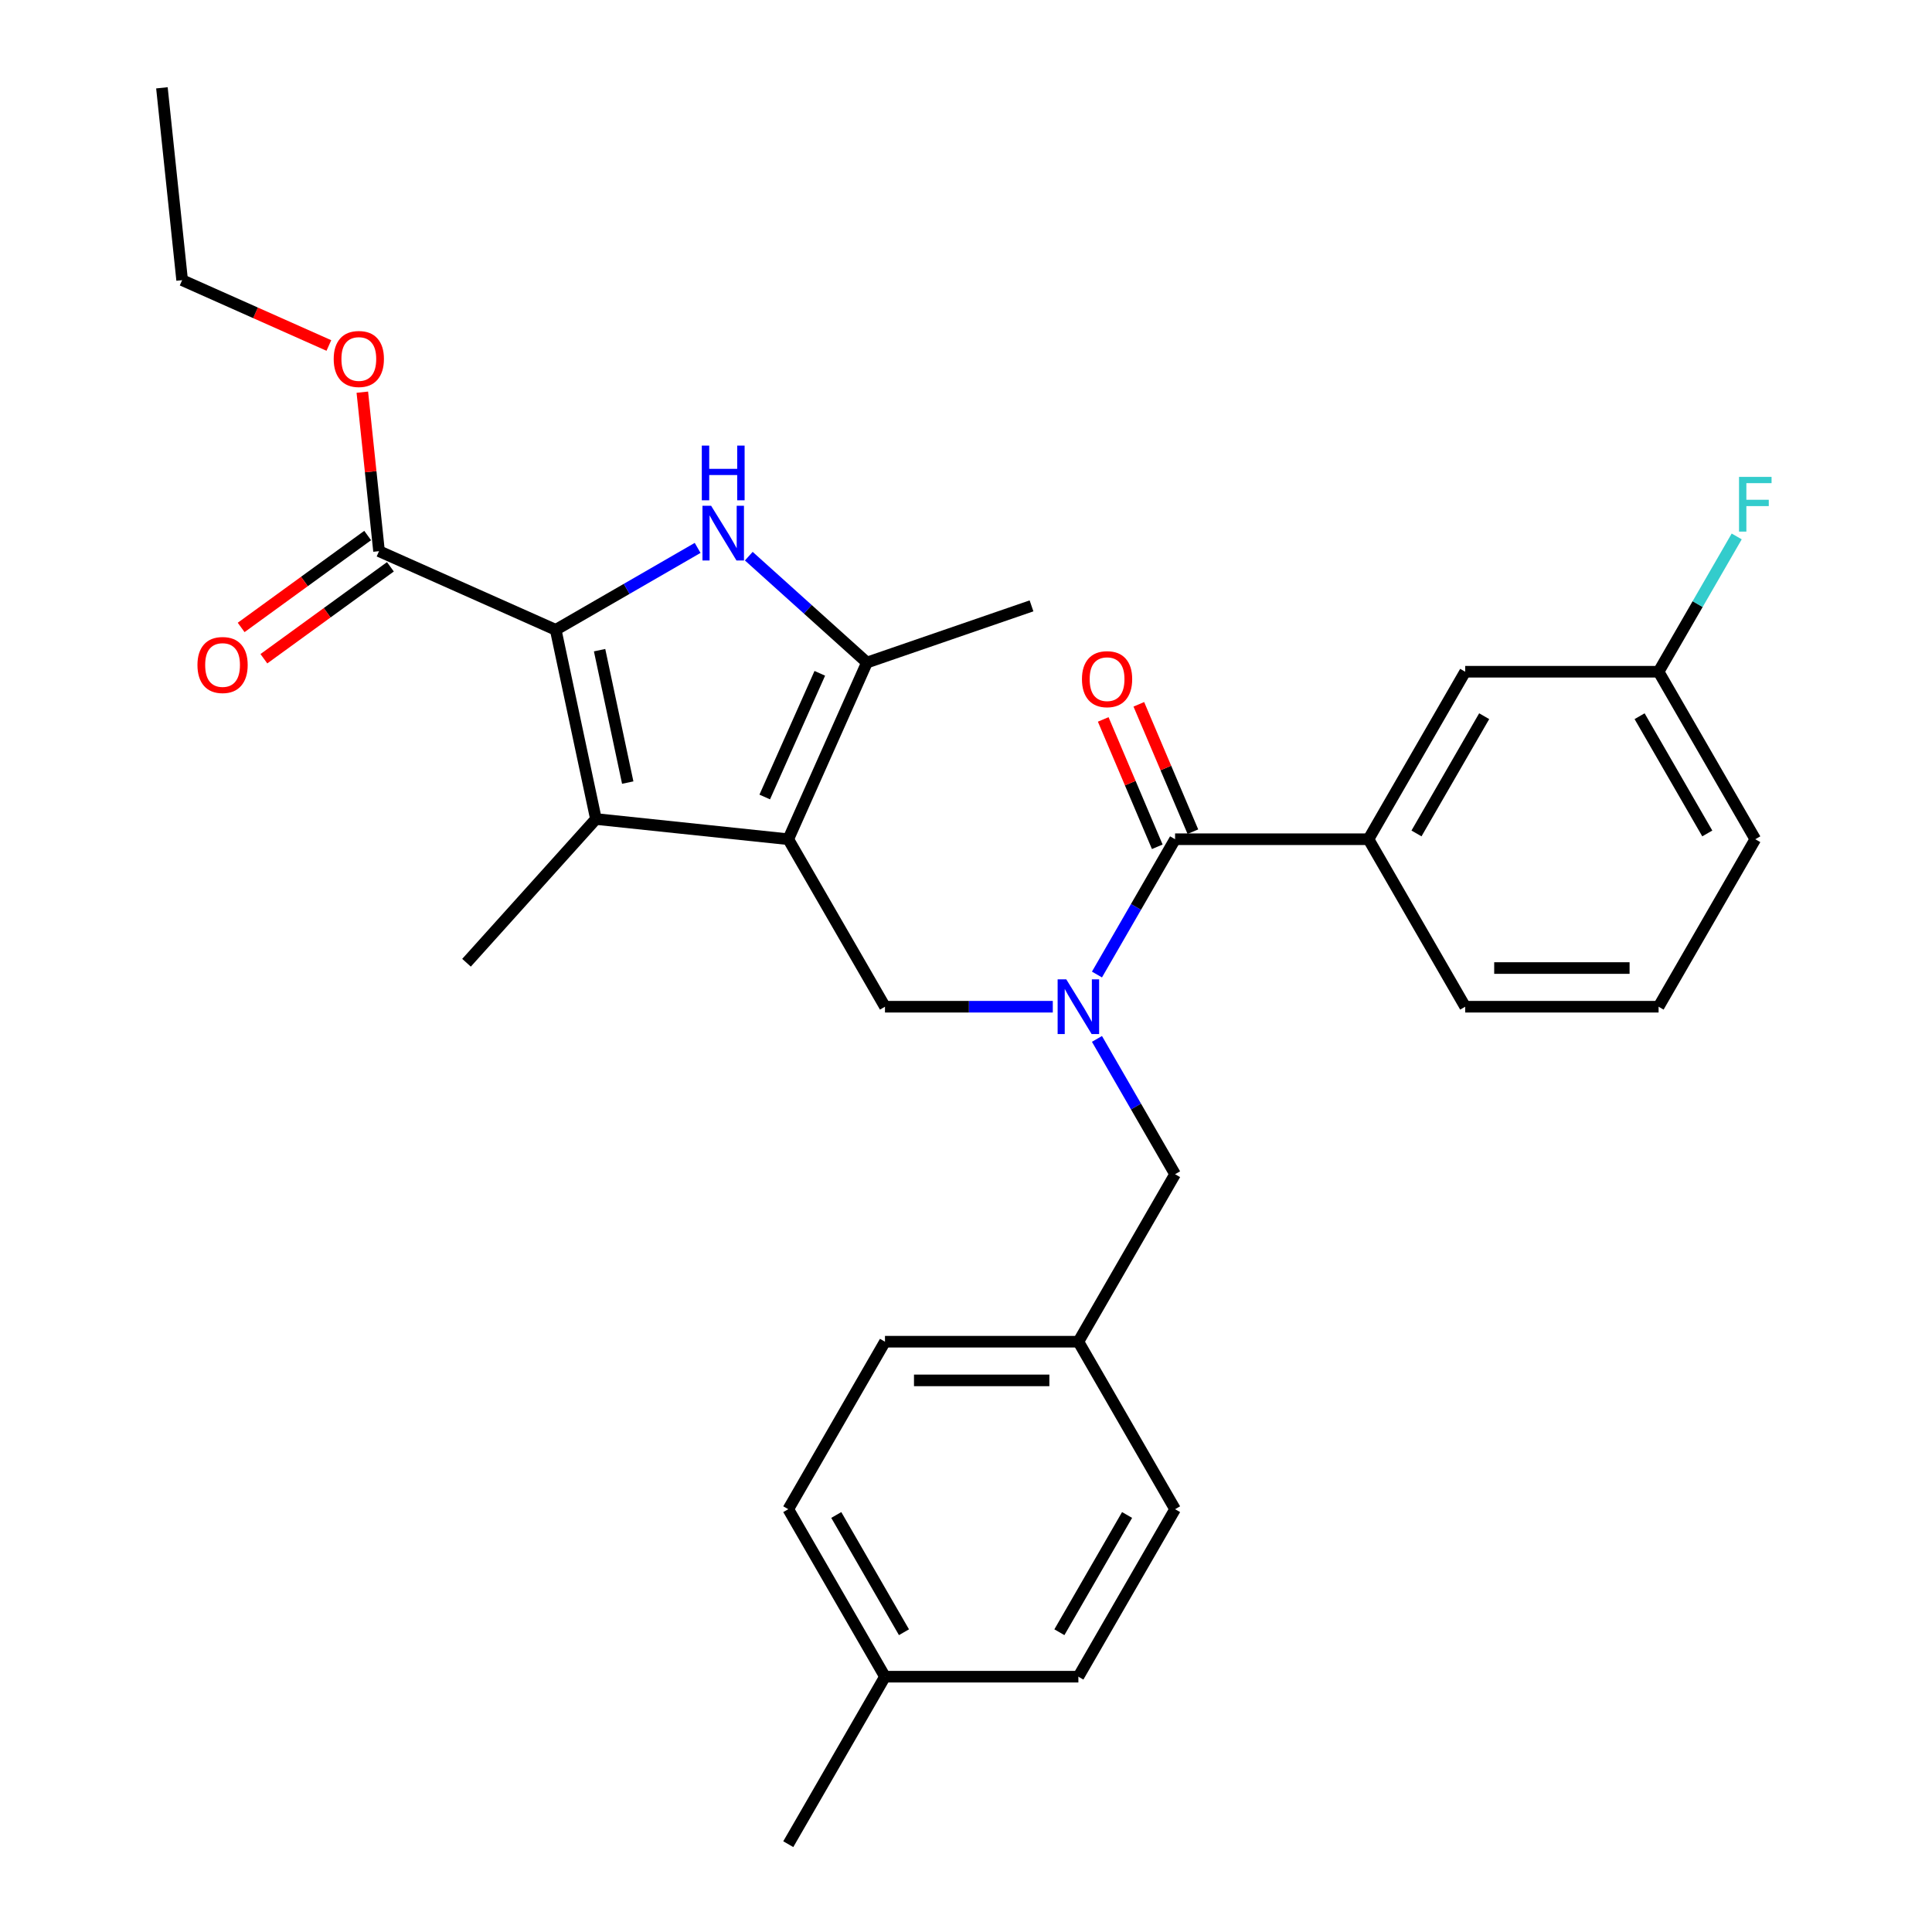 <?xml version='1.0' encoding='iso-8859-1'?>
<svg version='1.1' baseProfile='full'
              xmlns='http://www.w3.org/2000/svg'
                      xmlns:rdkit='http://www.rdkit.org/xml'
                      xmlns:xlink='http://www.w3.org/1999/xlink'
                  xml:space='preserve'
width='1000px' height='1000px' viewBox='0 0 1000 1000'>
<!-- END OF HEADER -->
<rect style='opacity:1.0;fill:#FFFFFF;stroke:none' width='1000' height='1000' x='0' y='0'> </rect>
<path class='bond-2' d='M 408.009,434.383 L 308.452,423.919' style='fill:none;fill-rule:evenodd;stroke:#000000;stroke-width:6px;stroke-linecap:butt;stroke-linejoin:miter;stroke-opacity:1' />
<path class='bond-3' d='M 408.009,434.383 L 448.726,342.932' style='fill:none;fill-rule:evenodd;stroke:#000000;stroke-width:6px;stroke-linecap:butt;stroke-linejoin:miter;stroke-opacity:1' />
<path class='bond-3' d='M 395.826,412.522 L 424.328,348.507' style='fill:none;fill-rule:evenodd;stroke:#000000;stroke-width:6px;stroke-linecap:butt;stroke-linejoin:miter;stroke-opacity:1' />
<path class='bond-6' d='M 408.009,434.383 L 458.062,521.077' style='fill:none;fill-rule:evenodd;stroke:#000000;stroke-width:6px;stroke-linecap:butt;stroke-linejoin:miter;stroke-opacity:1' />
<path class='bond-0' d='M 287.639,326.001 L 308.452,423.919' style='fill:none;fill-rule:evenodd;stroke:#000000;stroke-width:6px;stroke-linecap:butt;stroke-linejoin:miter;stroke-opacity:1' />
<path class='bond-0' d='M 310.345,336.526 L 324.914,405.069' style='fill:none;fill-rule:evenodd;stroke:#000000;stroke-width:6px;stroke-linecap:butt;stroke-linejoin:miter;stroke-opacity:1' />
<path class='bond-7' d='M 287.639,326.001 L 196.188,285.285' style='fill:none;fill-rule:evenodd;stroke:#000000;stroke-width:6px;stroke-linecap:butt;stroke-linejoin:miter;stroke-opacity:1' />
<path class='bond-30' d='M 287.639,326.001 L 324.365,304.798' style='fill:none;fill-rule:evenodd;stroke:#000000;stroke-width:6px;stroke-linecap:butt;stroke-linejoin:miter;stroke-opacity:1' />
<path class='bond-30' d='M 324.365,304.798 L 361.09,283.594' style='fill:none;fill-rule:evenodd;stroke:#0000FF;stroke-width:6px;stroke-linecap:butt;stroke-linejoin:miter;stroke-opacity:1' />
<path class='bond-1' d='M 387.575,287.872 L 418.15,315.402' style='fill:none;fill-rule:evenodd;stroke:#0000FF;stroke-width:6px;stroke-linecap:butt;stroke-linejoin:miter;stroke-opacity:1' />
<path class='bond-1' d='M 418.15,315.402 L 448.726,342.932' style='fill:none;fill-rule:evenodd;stroke:#000000;stroke-width:6px;stroke-linecap:butt;stroke-linejoin:miter;stroke-opacity:1' />
<path class='bond-16' d='M 308.452,423.919 L 241.469,498.312' style='fill:none;fill-rule:evenodd;stroke:#000000;stroke-width:6px;stroke-linecap:butt;stroke-linejoin:miter;stroke-opacity:1' />
<path class='bond-17' d='M 448.726,342.932 L 533.911,313.598' style='fill:none;fill-rule:evenodd;stroke:#000000;stroke-width:6px;stroke-linecap:butt;stroke-linejoin:miter;stroke-opacity:1' />
<path class='bond-4' d='M 544.924,521.077 L 501.493,521.077' style='fill:none;fill-rule:evenodd;stroke:#0000FF;stroke-width:6px;stroke-linecap:butt;stroke-linejoin:miter;stroke-opacity:1' />
<path class='bond-4' d='M 501.493,521.077 L 458.062,521.077' style='fill:none;fill-rule:evenodd;stroke:#000000;stroke-width:6px;stroke-linecap:butt;stroke-linejoin:miter;stroke-opacity:1' />
<path class='bond-5' d='M 567.787,504.414 L 588.003,469.399' style='fill:none;fill-rule:evenodd;stroke:#0000FF;stroke-width:6px;stroke-linecap:butt;stroke-linejoin:miter;stroke-opacity:1' />
<path class='bond-5' d='M 588.003,469.399 L 608.22,434.383' style='fill:none;fill-rule:evenodd;stroke:#000000;stroke-width:6px;stroke-linecap:butt;stroke-linejoin:miter;stroke-opacity:1' />
<path class='bond-9' d='M 567.787,537.739 L 588.003,572.755' style='fill:none;fill-rule:evenodd;stroke:#0000FF;stroke-width:6px;stroke-linecap:butt;stroke-linejoin:miter;stroke-opacity:1' />
<path class='bond-9' d='M 588.003,572.755 L 608.22,607.77' style='fill:none;fill-rule:evenodd;stroke:#000000;stroke-width:6px;stroke-linecap:butt;stroke-linejoin:miter;stroke-opacity:1' />
<path class='bond-8' d='M 608.22,434.383 L 708.325,434.383' style='fill:none;fill-rule:evenodd;stroke:#000000;stroke-width:6px;stroke-linecap:butt;stroke-linejoin:miter;stroke-opacity:1' />
<path class='bond-10' d='M 617.435,430.472 L 603.445,397.511' style='fill:none;fill-rule:evenodd;stroke:#000000;stroke-width:6px;stroke-linecap:butt;stroke-linejoin:miter;stroke-opacity:1' />
<path class='bond-10' d='M 603.445,397.511 L 589.455,364.551' style='fill:none;fill-rule:evenodd;stroke:#FF0000;stroke-width:6px;stroke-linecap:butt;stroke-linejoin:miter;stroke-opacity:1' />
<path class='bond-10' d='M 599.005,438.294 L 585.015,405.334' style='fill:none;fill-rule:evenodd;stroke:#000000;stroke-width:6px;stroke-linecap:butt;stroke-linejoin:miter;stroke-opacity:1' />
<path class='bond-10' d='M 585.015,405.334 L 571.025,372.373' style='fill:none;fill-rule:evenodd;stroke:#FF0000;stroke-width:6px;stroke-linecap:butt;stroke-linejoin:miter;stroke-opacity:1' />
<path class='bond-12' d='M 190.304,277.186 L 157.562,300.975' style='fill:none;fill-rule:evenodd;stroke:#000000;stroke-width:6px;stroke-linecap:butt;stroke-linejoin:miter;stroke-opacity:1' />
<path class='bond-12' d='M 157.562,300.975 L 124.82,324.763' style='fill:none;fill-rule:evenodd;stroke:#FF0000;stroke-width:6px;stroke-linecap:butt;stroke-linejoin:miter;stroke-opacity:1' />
<path class='bond-12' d='M 202.072,293.384 L 169.33,317.172' style='fill:none;fill-rule:evenodd;stroke:#000000;stroke-width:6px;stroke-linecap:butt;stroke-linejoin:miter;stroke-opacity:1' />
<path class='bond-12' d='M 169.33,317.172 L 136.588,340.961' style='fill:none;fill-rule:evenodd;stroke:#FF0000;stroke-width:6px;stroke-linecap:butt;stroke-linejoin:miter;stroke-opacity:1' />
<path class='bond-15' d='M 196.188,285.285 L 191.864,244.138' style='fill:none;fill-rule:evenodd;stroke:#000000;stroke-width:6px;stroke-linecap:butt;stroke-linejoin:miter;stroke-opacity:1' />
<path class='bond-15' d='M 191.864,244.138 L 187.539,202.991' style='fill:none;fill-rule:evenodd;stroke:#FF0000;stroke-width:6px;stroke-linecap:butt;stroke-linejoin:miter;stroke-opacity:1' />
<path class='bond-11' d='M 708.325,434.383 L 758.378,347.689' style='fill:none;fill-rule:evenodd;stroke:#000000;stroke-width:6px;stroke-linecap:butt;stroke-linejoin:miter;stroke-opacity:1' />
<path class='bond-11' d='M 733.172,431.389 L 768.208,370.704' style='fill:none;fill-rule:evenodd;stroke:#000000;stroke-width:6px;stroke-linecap:butt;stroke-linejoin:miter;stroke-opacity:1' />
<path class='bond-24' d='M 708.325,434.383 L 758.378,521.077' style='fill:none;fill-rule:evenodd;stroke:#000000;stroke-width:6px;stroke-linecap:butt;stroke-linejoin:miter;stroke-opacity:1' />
<path class='bond-13' d='M 608.22,607.77 L 558.167,694.464' style='fill:none;fill-rule:evenodd;stroke:#000000;stroke-width:6px;stroke-linecap:butt;stroke-linejoin:miter;stroke-opacity:1' />
<path class='bond-14' d='M 758.378,347.689 L 858.483,347.689' style='fill:none;fill-rule:evenodd;stroke:#000000;stroke-width:6px;stroke-linecap:butt;stroke-linejoin:miter;stroke-opacity:1' />
<path class='bond-20' d='M 558.167,694.464 L 608.22,781.158' style='fill:none;fill-rule:evenodd;stroke:#000000;stroke-width:6px;stroke-linecap:butt;stroke-linejoin:miter;stroke-opacity:1' />
<path class='bond-21' d='M 558.167,694.464 L 458.062,694.464' style='fill:none;fill-rule:evenodd;stroke:#000000;stroke-width:6px;stroke-linecap:butt;stroke-linejoin:miter;stroke-opacity:1' />
<path class='bond-21' d='M 543.151,714.485 L 473.078,714.485' style='fill:none;fill-rule:evenodd;stroke:#000000;stroke-width:6px;stroke-linecap:butt;stroke-linejoin:miter;stroke-opacity:1' />
<path class='bond-18' d='M 858.483,347.689 L 878.699,312.674' style='fill:none;fill-rule:evenodd;stroke:#000000;stroke-width:6px;stroke-linecap:butt;stroke-linejoin:miter;stroke-opacity:1' />
<path class='bond-18' d='M 878.699,312.674 L 898.915,277.658' style='fill:none;fill-rule:evenodd;stroke:#33CCCC;stroke-width:6px;stroke-linecap:butt;stroke-linejoin:miter;stroke-opacity:1' />
<path class='bond-32' d='M 858.483,347.689 L 908.536,434.383' style='fill:none;fill-rule:evenodd;stroke:#000000;stroke-width:6px;stroke-linecap:butt;stroke-linejoin:miter;stroke-opacity:1' />
<path class='bond-32' d='M 848.652,370.704 L 883.689,431.389' style='fill:none;fill-rule:evenodd;stroke:#000000;stroke-width:6px;stroke-linecap:butt;stroke-linejoin:miter;stroke-opacity:1' />
<path class='bond-27' d='M 170.222,178.826 L 132.248,161.919' style='fill:none;fill-rule:evenodd;stroke:#FF0000;stroke-width:6px;stroke-linecap:butt;stroke-linejoin:miter;stroke-opacity:1' />
<path class='bond-27' d='M 132.248,161.919 L 94.274,145.011' style='fill:none;fill-rule:evenodd;stroke:#000000;stroke-width:6px;stroke-linecap:butt;stroke-linejoin:miter;stroke-opacity:1' />
<path class='bond-19' d='M 458.062,867.852 L 408.009,781.158' style='fill:none;fill-rule:evenodd;stroke:#000000;stroke-width:6px;stroke-linecap:butt;stroke-linejoin:miter;stroke-opacity:1' />
<path class='bond-19' d='M 467.893,844.837 L 432.856,784.152' style='fill:none;fill-rule:evenodd;stroke:#000000;stroke-width:6px;stroke-linecap:butt;stroke-linejoin:miter;stroke-opacity:1' />
<path class='bond-28' d='M 458.062,867.852 L 408.009,954.545' style='fill:none;fill-rule:evenodd;stroke:#000000;stroke-width:6px;stroke-linecap:butt;stroke-linejoin:miter;stroke-opacity:1' />
<path class='bond-31' d='M 458.062,867.852 L 558.167,867.852' style='fill:none;fill-rule:evenodd;stroke:#000000;stroke-width:6px;stroke-linecap:butt;stroke-linejoin:miter;stroke-opacity:1' />
<path class='bond-23' d='M 608.22,781.158 L 558.167,867.852' style='fill:none;fill-rule:evenodd;stroke:#000000;stroke-width:6px;stroke-linecap:butt;stroke-linejoin:miter;stroke-opacity:1' />
<path class='bond-23' d='M 583.373,784.152 L 548.336,844.837' style='fill:none;fill-rule:evenodd;stroke:#000000;stroke-width:6px;stroke-linecap:butt;stroke-linejoin:miter;stroke-opacity:1' />
<path class='bond-22' d='M 458.062,694.464 L 408.009,781.158' style='fill:none;fill-rule:evenodd;stroke:#000000;stroke-width:6px;stroke-linecap:butt;stroke-linejoin:miter;stroke-opacity:1' />
<path class='bond-25' d='M 758.378,521.077 L 858.483,521.077' style='fill:none;fill-rule:evenodd;stroke:#000000;stroke-width:6px;stroke-linecap:butt;stroke-linejoin:miter;stroke-opacity:1' />
<path class='bond-25' d='M 773.393,501.056 L 843.467,501.056' style='fill:none;fill-rule:evenodd;stroke:#000000;stroke-width:6px;stroke-linecap:butt;stroke-linejoin:miter;stroke-opacity:1' />
<path class='bond-26' d='M 858.483,521.077 L 908.536,434.383' style='fill:none;fill-rule:evenodd;stroke:#000000;stroke-width:6px;stroke-linecap:butt;stroke-linejoin:miter;stroke-opacity:1' />
<path class='bond-29' d='M 94.274,145.011 L 83.81,45.455' style='fill:none;fill-rule:evenodd;stroke:#000000;stroke-width:6px;stroke-linecap:butt;stroke-linejoin:miter;stroke-opacity:1' />
<path  class='atom-2' d='M 368.073 261.789
L 377.353 276.789
Q 378.273 278.269, 379.753 280.949
Q 381.233 283.629, 381.313 283.789
L 381.313 261.789
L 385.073 261.789
L 385.073 290.109
L 381.193 290.109
L 371.233 273.709
Q 370.073 271.789, 368.833 269.589
Q 367.633 267.389, 367.273 266.709
L 367.273 290.109
L 363.593 290.109
L 363.593 261.789
L 368.073 261.789
' fill='#0000FF'/>
<path  class='atom-2' d='M 363.253 230.637
L 367.093 230.637
L 367.093 242.677
L 381.573 242.677
L 381.573 230.637
L 385.413 230.637
L 385.413 258.957
L 381.573 258.957
L 381.573 245.877
L 367.093 245.877
L 367.093 258.957
L 363.253 258.957
L 363.253 230.637
' fill='#0000FF'/>
<path  class='atom-5' d='M 551.907 506.917
L 561.187 521.917
Q 562.107 523.397, 563.587 526.077
Q 565.067 528.757, 565.147 528.917
L 565.147 506.917
L 568.907 506.917
L 568.907 535.237
L 565.027 535.237
L 555.067 518.837
Q 553.907 516.917, 552.667 514.717
Q 551.467 512.517, 551.107 511.837
L 551.107 535.237
L 547.427 535.237
L 547.427 506.917
L 551.907 506.917
' fill='#0000FF'/>
<path  class='atom-11' d='M 560.019 351.529
Q 560.019 344.729, 563.379 340.929
Q 566.739 337.129, 573.019 337.129
Q 579.299 337.129, 582.659 340.929
Q 586.019 344.729, 586.019 351.529
Q 586.019 358.409, 582.619 362.329
Q 579.219 366.209, 573.019 366.209
Q 566.779 366.209, 563.379 362.329
Q 560.019 358.449, 560.019 351.529
M 573.019 363.009
Q 577.339 363.009, 579.659 360.129
Q 582.019 357.209, 582.019 351.529
Q 582.019 345.969, 579.659 343.169
Q 577.339 340.329, 573.019 340.329
Q 568.699 340.329, 566.339 343.129
Q 564.019 345.929, 564.019 351.529
Q 564.019 357.249, 566.339 360.129
Q 568.699 363.009, 573.019 363.009
' fill='#FF0000'/>
<path  class='atom-13' d='M 102.201 344.205
Q 102.201 337.405, 105.561 333.605
Q 108.921 329.805, 115.201 329.805
Q 121.481 329.805, 124.841 333.605
Q 128.201 337.405, 128.201 344.205
Q 128.201 351.085, 124.801 355.005
Q 121.401 358.885, 115.201 358.885
Q 108.961 358.885, 105.561 355.005
Q 102.201 351.125, 102.201 344.205
M 115.201 355.685
Q 119.521 355.685, 121.841 352.805
Q 124.201 349.885, 124.201 344.205
Q 124.201 338.645, 121.841 335.845
Q 119.521 333.005, 115.201 333.005
Q 110.881 333.005, 108.521 335.805
Q 106.201 338.605, 106.201 344.205
Q 106.201 349.925, 108.521 352.805
Q 110.881 355.685, 115.201 355.685
' fill='#FF0000'/>
<path  class='atom-16' d='M 172.724 185.808
Q 172.724 179.008, 176.084 175.208
Q 179.444 171.408, 185.724 171.408
Q 192.004 171.408, 195.364 175.208
Q 198.724 179.008, 198.724 185.808
Q 198.724 192.688, 195.324 196.608
Q 191.924 200.488, 185.724 200.488
Q 179.484 200.488, 176.084 196.608
Q 172.724 192.728, 172.724 185.808
M 185.724 197.288
Q 190.044 197.288, 192.364 194.408
Q 194.724 191.488, 194.724 185.808
Q 194.724 180.248, 192.364 177.448
Q 190.044 174.608, 185.724 174.608
Q 181.404 174.608, 179.044 177.408
Q 176.724 180.208, 176.724 185.808
Q 176.724 191.528, 179.044 194.408
Q 181.404 197.288, 185.724 197.288
' fill='#FF0000'/>
<path  class='atom-19' d='M 900.116 246.836
L 916.956 246.836
L 916.956 250.076
L 903.916 250.076
L 903.916 258.676
L 915.516 258.676
L 915.516 261.956
L 903.916 261.956
L 903.916 275.156
L 900.116 275.156
L 900.116 246.836
' fill='#33CCCC'/>
</svg>
